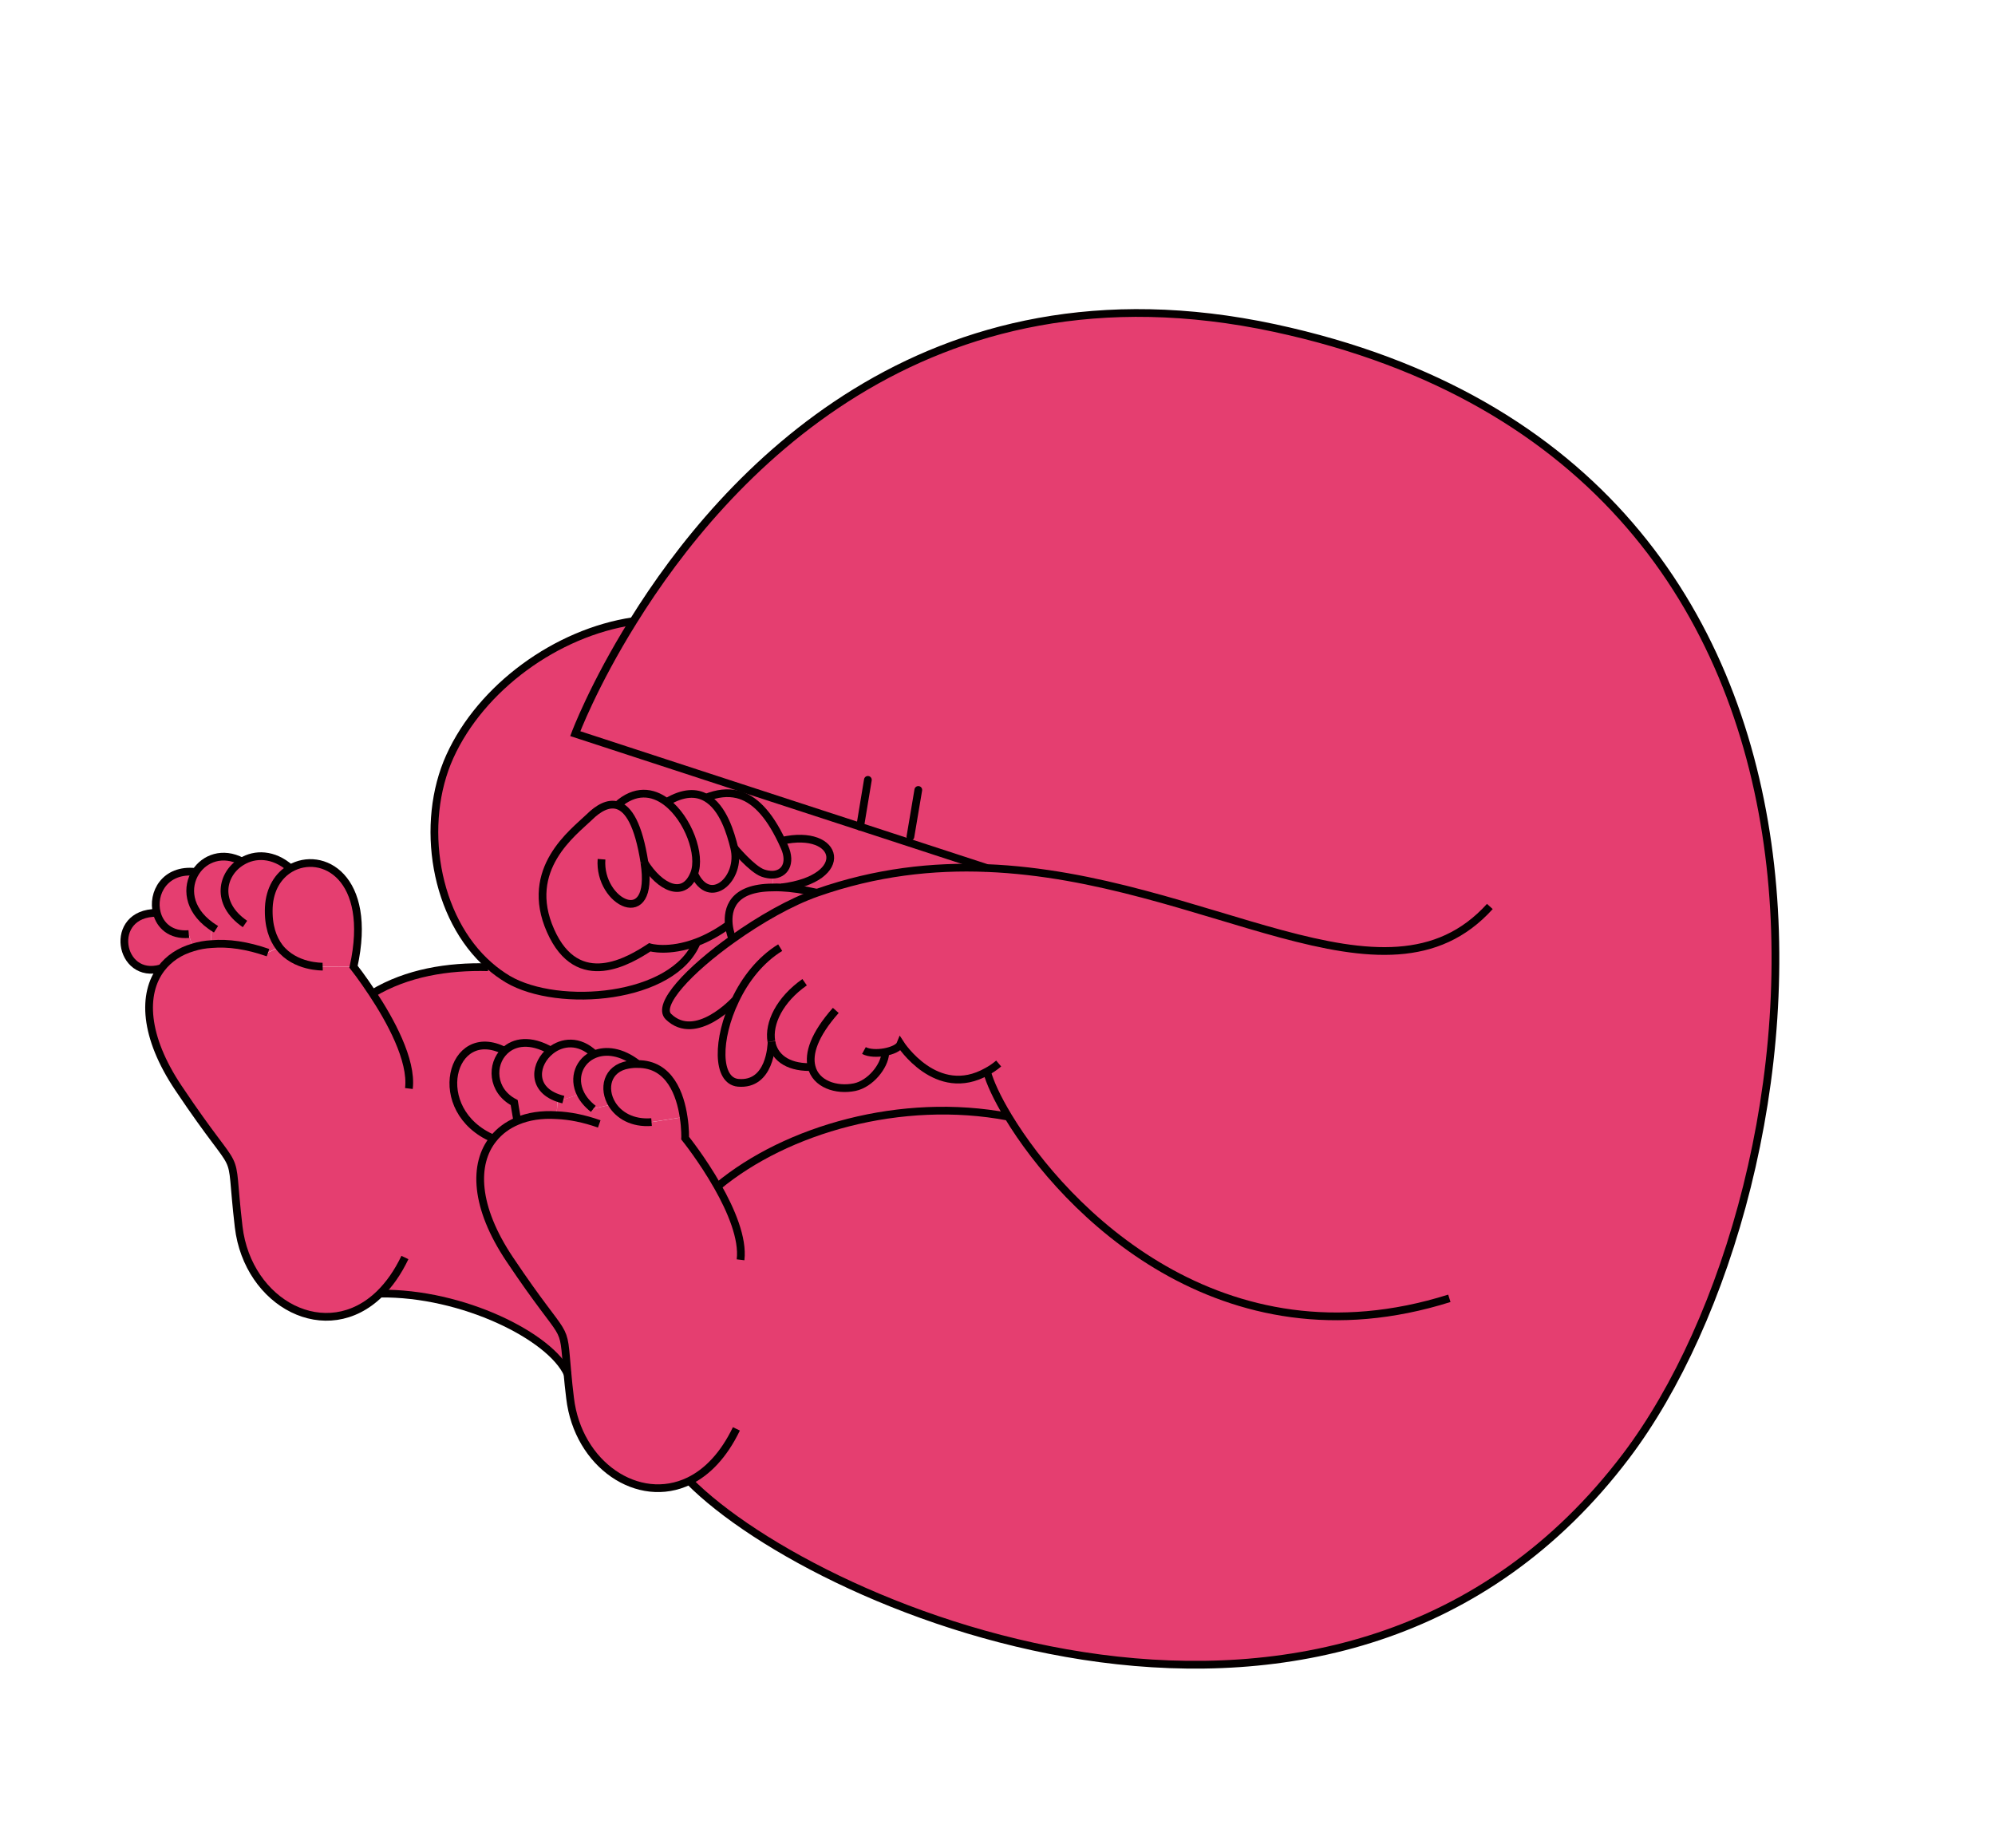<svg width="258" height="239" viewBox="0 0 258 239" fill="none" xmlns="http://www.w3.org/2000/svg">
<path d="M92.806 153.451C101.71 146.051 116.547 141.791 130.398 144.427C128.935 142.014 128.001 139.962 127.637 138.585C121.116 142.277 116.456 135.022 116.456 135.022C116.256 135.52 115.393 135.902 114.428 136.075L114.473 136.242C114.36 137.875 112.568 140.16 110.51 140.586C108.131 141.069 105.475 140.192 104.943 137.928L104.692 137.995C101.721 137.999 100.104 136.624 99.766 134.717C99.76 135.106 99.603 140.396 95.45 140.038C92.63 139.804 92.664 134.354 95.077 129.352C95.077 129.352 89.995 134.907 86.472 131.483C84.898 129.957 89.185 125.408 94.773 121.435C98.275 118.94 102.293 116.651 105.708 115.445C113.296 112.776 120.643 111.969 127.661 112.262L111.257 106.906L95.677 101.824L74.418 94.878C74.418 94.878 76.763 88.6 81.923 80.334C93.522 61.629 119.435 32.693 164.851 42.429C248.08 60.314 236.438 153.766 210.3 188.301C173.634 236.766 105.998 208.583 89.121 191.531C82.564 194.705 74.74 189.428 73.73 180.799C73.582 179.584 73.472 178.551 73.401 177.702C72.711 170.283 73.681 174.439 65.929 162.868C61.379 156.085 61.184 150.506 63.807 147.267C64.596 146.277 65.636 145.5 66.891 144.977C68.334 144.361 70.046 144.096 71.978 144.216L72.142 141.988C72.351 142.072 72.605 142.136 72.859 142.201L75.087 141.489C75.422 142.145 75.95 142.786 76.717 143.391L79.16 142.84C80.023 144.23 81.772 145.322 84.26 145.125L88.423 144.479C88.677 146.036 88.62 147.206 88.62 147.206C88.62 147.206 90.835 149.977 92.822 153.458L92.806 153.451Z" fill="#E53E70"/>
<path d="M111.234 106.915L127.638 112.272C120.636 111.985 113.289 112.792 105.686 115.454C103.87 115.044 102.35 114.827 101.046 114.771C110.286 113.622 108.591 107.032 101.087 108.745C99.348 105.158 97.454 103.263 95.349 102.737L95.654 101.833L111.234 106.915Z" fill="#E53E70"/>
<path d="M49.115 167.306C42.22 174.075 32.023 168.612 30.849 158.668C29.482 146.969 31.721 153.646 23.07 140.728C18.591 134.048 18.361 128.51 20.843 125.252C21.824 123.966 23.209 123.029 24.941 122.529C25.691 122.288 26.495 122.144 27.355 122.097C29.502 121.912 31.959 122.262 34.644 123.206L36.151 122.523C38.179 125.107 41.743 125.023 41.743 125.023L45.751 125.043C45.751 125.043 46.856 126.436 48.202 128.486C52.654 125.811 57.943 124.964 63.136 125.104L63.313 124.895C64.06 125.549 64.856 126.128 65.699 126.634C72.245 130.486 87.157 129.258 90.159 121.807C91.396 121.332 92.767 120.613 94.264 119.534C94.377 120.605 94.741 121.422 94.741 121.422C89.153 125.395 84.865 129.944 86.44 131.47C89.979 134.901 95.045 129.339 95.045 129.339C92.631 134.341 92.603 139.775 95.424 140.009C99.577 140.367 99.734 135.077 99.74 134.688C100.078 136.595 101.695 137.97 104.666 137.966L104.917 137.899C105.449 140.163 108.105 141.04 110.484 140.557C112.541 140.131 114.334 137.846 114.447 136.213L114.401 136.046C115.367 135.873 116.23 135.491 116.429 134.993C116.429 134.993 121.089 142.248 127.611 138.556C127.975 139.933 128.909 141.985 130.371 144.398C116.537 141.768 101.683 146.022 92.78 153.422C90.799 149.925 88.577 147.171 88.577 147.171C88.577 147.171 88.626 145.978 88.38 144.443C87.965 141.61 86.615 137.564 82.439 137.589C80.324 135.921 78.308 135.73 76.856 136.323C74.86 134.405 72.652 134.695 71.2 135.848C68.537 134.335 66.461 134.715 65.244 135.888C58.283 132.28 55.288 143.632 63.797 147.244C61.19 150.49 61.369 156.063 65.919 162.845C73.664 174.432 72.701 170.26 73.391 177.68C71.198 172.848 59.813 167.133 49.105 167.284L49.115 167.306Z" fill="#E53E70"/>
<path d="M101.103 108.752C108.607 107.038 110.286 113.622 101.063 114.778C100.657 114.765 100.29 114.748 99.926 114.77L99.906 113.14C101.49 113.103 102.398 111.676 101.483 109.575C101.358 109.283 101.219 109.022 101.103 108.752Z" fill="#E53E70"/>
<path d="M101.483 109.575C102.398 111.676 101.49 113.103 99.906 113.14C99.532 113.14 99.108 113.081 98.666 112.924C97.231 112.404 94.954 109.647 94.954 109.647C94.506 107.826 93.536 104.417 91.292 103.164C92.737 102.586 94.086 102.436 95.332 102.73C97.46 103.247 99.354 105.142 101.071 108.739C101.203 109.016 101.319 109.286 101.451 109.563L101.483 109.575Z" fill="#E53E70"/>
<path d="M101.046 114.771C102.35 114.827 103.863 115.06 105.685 115.454C102.276 116.644 98.259 118.933 94.75 121.444C94.75 121.444 94.386 120.627 94.273 119.556C94.07 117.591 94.701 114.804 99.926 114.77C100.283 114.764 100.657 114.764 101.062 114.778L101.046 114.771Z" fill="#E53E70"/>
<path d="M83.342 111.543C85.352 114.828 88.472 116.32 89.781 113.002C91.772 117.361 95.934 113.638 94.954 109.647C94.954 109.647 97.231 112.404 98.667 112.923C99.085 113.091 99.533 113.14 99.906 113.14L99.926 114.77C94.701 114.804 94.087 117.598 94.274 119.557C92.777 120.636 91.406 121.355 90.169 121.829C86.445 123.247 84.033 122.506 84.033 122.506C81.497 124.175 74.743 128.353 71.203 120.352C67.657 112.368 74.179 107.65 76.2 105.681C77.394 104.518 78.672 103.798 79.844 104.137C81.296 104.569 82.581 106.632 83.349 111.527L83.342 111.543Z" fill="#E53E70"/>
<path d="M74.379 94.881L95.638 101.827L95.332 102.73C94.087 102.436 92.738 102.586 91.292 103.164C90.043 102.458 88.391 102.431 86.206 103.738C84.403 102.363 82.129 102.068 79.838 104.153C78.65 103.808 77.372 104.527 76.194 105.697C74.179 107.65 67.651 112.384 71.197 120.368C74.737 128.369 81.474 124.185 84.027 122.522C84.027 122.522 86.438 123.263 90.163 121.846C87.161 129.297 72.232 130.518 65.703 126.672C64.843 126.16 64.047 125.581 63.317 124.934C56.22 118.772 54.263 106.538 58.212 97.844C62.253 88.963 71.968 81.868 81.909 80.366C76.744 88.648 74.405 94.91 74.405 94.91L74.379 94.881Z" fill="#E53E70"/>
<path d="M94.971 109.653C95.95 113.645 91.788 117.368 89.798 113.009C90.757 110.614 89.036 105.86 86.222 103.744C88.408 102.438 90.059 102.465 91.309 103.17C93.553 104.423 94.523 107.833 94.971 109.653Z" fill="#E53E70"/>
<path d="M86.206 103.738C89.013 105.869 90.74 110.607 89.781 113.002C88.456 116.313 85.358 114.812 83.336 111.559C82.575 106.648 81.29 104.585 79.838 104.153C82.146 102.075 84.419 102.369 86.206 103.738Z" fill="#E53E70"/>
<path d="M82.466 137.618C86.647 137.577 87.991 141.639 88.407 144.473L84.244 145.118C81.772 145.322 80.023 144.23 79.144 142.834C77.894 140.823 78.451 138.174 81.236 137.703C81.657 137.63 82.06 137.604 82.449 137.611L82.466 137.618Z" fill="#E53E70"/>
<path d="M82.471 137.602C82.098 137.601 81.673 137.636 81.251 137.71C78.466 138.18 77.91 140.829 79.159 142.84L76.716 143.391C75.966 142.792 75.422 142.145 75.087 141.489C73.998 139.356 74.941 137.141 76.872 136.33C78.331 135.72 80.34 135.928 82.462 137.579L82.471 137.602Z" fill="#E53E70"/>
<path d="M75.081 141.505L72.853 142.217C72.599 142.152 72.344 142.088 72.135 142.004C68.61 140.779 69.182 137.483 71.226 135.877C72.678 134.724 74.886 134.433 76.883 136.352C74.942 137.141 74.008 139.378 75.097 141.511L75.081 141.505Z" fill="#E53E70"/>
<path d="M72.135 142.004L71.971 144.232C70.04 144.112 68.32 144.393 66.885 144.993L66.482 142.594C63.536 141.041 63.445 137.629 65.254 135.911C66.471 134.738 68.553 134.341 71.21 135.871C69.166 137.477 68.6 140.756 72.119 141.998L72.135 142.004Z" fill="#E53E70"/>
<path d="M66.498 142.6L66.901 144.999C65.645 145.522 64.606 146.3 63.817 147.289C55.307 143.677 58.303 132.325 65.264 135.933C63.455 137.652 63.562 141.07 66.492 142.616L66.498 142.6Z" fill="#E53E70"/>
<path d="M37.562 112.327C41.605 109.974 48.316 113.37 45.736 125.037L41.728 125.017C41.728 125.017 38.157 125.117 36.135 122.517C35.269 121.368 34.666 119.747 34.763 117.361C34.871 114.943 36.011 113.217 37.546 112.321L37.562 112.327Z" fill="#E53E70"/>
<path d="M31.271 111.431C32.958 110.391 35.353 110.38 37.552 112.305C36.017 113.201 34.877 114.926 34.768 117.344C34.672 119.73 35.252 121.361 36.141 122.5L34.634 123.184C31.949 122.239 29.493 121.89 27.345 122.074L27.232 119.698C24.276 117.563 24.073 114.666 25.322 112.76C26.442 110.989 28.785 110.081 31.284 111.399L31.271 111.431Z" fill="#E53E70"/>
<path d="M27.226 119.714L27.339 122.09C26.479 122.138 25.674 122.282 24.924 122.522L24.399 120.801C22.059 121.002 20.68 119.685 20.265 118.064C19.604 115.562 21.284 112.3 25.299 112.77C24.066 114.682 24.253 117.573 27.209 119.707L27.226 119.714Z" fill="#E53E70"/>
<path d="M24.4 120.801L24.925 122.522C23.186 123.038 21.809 123.96 20.827 125.245L20.811 125.239C15.39 126.835 13.885 118.046 20.265 118.064C20.681 119.685 22.059 121.002 24.4 120.801Z" fill="#E53E70"/>
<path d="M52.365 162.64C51.432 164.597 50.331 166.133 49.131 167.312C42.236 174.082 32.039 168.618 30.865 158.675C29.498 146.975 31.737 153.653 23.087 140.734C18.607 134.054 18.377 128.516 20.859 125.258C21.84 123.973 23.225 123.035 24.957 122.535C25.707 122.294 26.512 122.15 27.371 122.103C29.518 121.918 31.975 122.268 34.66 123.213" stroke="#040000" stroke-miterlimit="10"/>
<path d="M41.728 125.017C41.728 125.017 38.157 125.117 36.135 122.517C35.269 121.368 34.666 119.747 34.763 117.361C34.871 114.943 36.011 113.217 37.546 112.321C41.589 109.968 48.299 113.363 45.72 125.03C45.72 125.03 46.824 126.424 48.17 128.473C50.431 131.878 53.327 137.102 52.88 140.784" stroke="#040000" stroke-miterlimit="10"/>
<path d="M37.553 112.305C35.353 110.38 32.958 110.391 31.271 111.431C28.693 112.972 27.753 116.811 31.682 119.503" stroke="#040000" stroke-miterlimit="10"/>
<path d="M31.278 111.415C28.795 110.104 26.452 111.011 25.316 112.776C24.083 114.688 24.27 117.579 27.226 119.714C27.442 119.875 27.696 120.032 27.935 120.184" stroke="#040000" stroke-miterlimit="10"/>
<path d="M25.315 112.776C21.294 112.322 19.621 115.568 20.281 118.071C20.697 119.692 22.075 121.008 24.416 120.808" stroke="#040000" stroke-miterlimit="10"/>
<path d="M20.265 118.064C13.885 118.046 15.39 126.835 20.811 125.239" stroke="#040000" stroke-miterlimit="10"/>
<path d="M95.233 184.803C93.576 188.242 91.432 190.423 89.114 191.547C82.557 194.721 74.733 189.443 73.723 180.815C73.575 179.599 73.465 178.567 73.394 177.718C72.704 170.299 73.674 174.454 65.922 162.884C61.372 156.101 61.177 150.522 63.8 147.283C64.589 146.293 65.629 145.516 66.884 144.993C68.326 144.377 70.039 144.111 71.971 144.232C73.68 144.301 75.516 144.663 77.496 145.363" stroke="#040000" stroke-miterlimit="10"/>
<path d="M95.77 162.937C96.107 160.181 94.549 156.517 92.806 153.451C90.826 149.954 88.603 147.199 88.603 147.199C88.603 147.199 88.652 146.006 88.407 144.472C87.991 141.639 86.641 137.592 82.465 137.618C82.098 137.601 81.673 137.636 81.252 137.71C78.467 138.18 77.91 140.829 79.16 142.84C80.023 144.23 81.772 145.322 84.26 145.125" stroke="#040000" stroke-miterlimit="10"/>
<path d="M82.472 137.601C80.35 135.95 78.335 135.758 76.883 136.352C74.942 137.141 74.008 139.378 75.097 141.511C75.432 142.168 75.96 142.808 76.727 143.413" stroke="#040000" stroke-miterlimit="10"/>
<path d="M76.883 136.352C74.886 134.433 72.678 134.724 71.226 135.877C69.182 137.483 68.616 140.763 72.135 142.004C72.344 142.088 72.599 142.152 72.853 142.217" stroke="#040000" stroke-miterlimit="10"/>
<path d="M71.226 135.877C68.563 134.364 66.486 134.744 65.27 135.917C63.461 137.636 63.568 141.054 66.498 142.6L66.901 144.999" stroke="#040000" stroke-miterlimit="10"/>
<path d="M65.269 135.917C58.308 132.309 55.313 143.661 63.823 147.273" stroke="#040000" stroke-miterlimit="10"/>
<path d="M108.087 130.682C105.265 133.86 104.534 136.29 104.953 137.95C105.485 140.214 108.141 141.091 110.52 140.608C112.577 140.182 114.37 137.897 114.482 136.264" stroke="#040000" stroke-miterlimit="10"/>
<path d="M99.76 134.733C100.098 136.64 101.715 138.015 104.686 138.011" stroke="#040000" stroke-miterlimit="10"/>
<path d="M104.056 127.036C100.837 129.29 99.35 132.35 99.757 134.694" stroke="#040000" stroke-miterlimit="10"/>
<path d="M100.897 122.563C98.322 124.143 96.349 126.691 95.094 129.359C92.68 134.36 92.652 139.795 95.466 140.045C99.619 140.402 99.776 135.113 99.782 134.724" stroke="#040000" stroke-miterlimit="10"/>
<path d="M192.672 117.238C179.15 132.207 156.021 113.416 127.639 112.271C120.636 111.985 113.29 112.792 105.686 115.454C102.277 116.644 98.26 118.933 94.751 121.444C89.163 125.417 84.875 129.966 86.45 131.492C89.989 134.923 95.055 129.362 95.055 129.362" stroke="#040000" stroke-miterlimit="10"/>
<path d="M111.726 135.869C112.37 136.22 113.477 136.254 114.427 136.074C115.377 135.895 116.256 135.52 116.455 135.021C116.455 135.021 121.115 142.277 127.637 138.585C128.136 138.319 128.645 137.981 129.153 137.551" stroke="#040000" stroke-miterlimit="10"/>
<path d="M127.638 138.585C128.002 139.962 128.936 142.014 130.398 144.427C137.631 156.406 157.828 177.249 187.435 167.918" stroke="#040000" stroke-miterlimit="10"/>
<path d="M105.68 115.47C103.864 115.06 102.344 114.843 101.04 114.787C100.635 114.774 100.268 114.758 99.904 114.78C94.679 114.814 94.064 117.608 94.252 119.566C94.365 120.637 94.728 121.454 94.728 121.454" stroke="#040000" stroke-miterlimit="10"/>
<path d="M86.109 103.793C86.109 103.793 86.183 103.748 86.206 103.738C88.391 102.431 90.043 102.458 91.292 103.164C93.536 104.417 94.506 107.826 94.954 109.647C95.933 113.638 91.772 117.361 89.781 113.002" stroke="#040000" stroke-miterlimit="10"/>
<path d="M91.309 103.17C92.754 102.593 94.103 102.443 95.349 102.736C97.477 103.253 99.37 105.149 101.087 108.745C101.219 109.022 101.335 109.292 101.467 109.569C102.382 111.67 101.474 113.096 99.89 113.134C99.517 113.133 99.092 113.075 98.651 112.917C97.215 112.398 94.938 109.64 94.938 109.64" stroke="#040000" stroke-miterlimit="10"/>
<path d="M83.342 111.543C82.575 106.648 81.29 104.585 79.838 104.153C78.65 103.808 77.372 104.527 76.194 105.696C74.179 107.65 67.651 112.384 71.197 120.368C74.737 128.369 81.474 124.185 84.027 122.521C84.027 122.521 86.439 123.263 90.163 121.845C91.399 121.371 92.771 120.652 94.267 119.572" stroke="#040000" stroke-miterlimit="10"/>
<path d="M77.791 111.129C77.358 116.737 84.728 120.49 83.335 111.559" stroke="#040000" stroke-miterlimit="10"/>
<path d="M79.786 104.189C79.786 104.189 79.815 104.163 79.822 104.147C82.13 102.068 84.403 102.363 86.19 103.731C88.997 105.863 90.724 110.601 89.765 112.996C88.439 116.307 85.342 114.805 83.32 111.552C83.32 111.552 83.255 111.433 83.229 111.404" stroke="#040000" stroke-miterlimit="10"/>
<path d="M101.103 108.752C108.607 107.038 110.286 113.622 101.063 114.778" stroke="#040000" stroke-miterlimit="10"/>
<path d="M81.884 80.337C71.949 81.823 62.234 88.918 58.186 97.815C54.238 106.51 56.194 118.744 63.291 124.905C64.038 125.558 64.834 126.138 65.677 126.644C72.223 130.495 87.135 129.268 90.137 121.817" stroke="#040000" stroke-miterlimit="10"/>
<path d="M48.186 128.479C52.638 125.805 57.928 124.958 63.121 125.097" stroke="#040000" stroke-miterlimit="10"/>
<path d="M49.115 167.306C59.839 167.162 71.224 172.877 73.401 177.702" stroke="#040000" stroke-miterlimit="10"/>
<path d="M130.397 144.427C116.563 141.797 101.709 146.051 92.806 153.452" stroke="#040000" stroke-miterlimit="10"/>
<path d="M127.638 112.272L111.234 106.915L95.654 101.833L74.395 94.887C74.395 94.887 76.74 88.609 81.9 80.343C93.521 61.629 119.435 32.693 164.85 42.43C248.079 60.314 236.437 153.766 210.299 188.301C173.633 236.766 105.997 208.583 89.121 191.531L89.105 191.525" stroke="#040000" stroke-miterlimit="10"/>
<path d="M112.237 100.864L111.234 106.915" stroke="#040000" stroke-miterlimit="10" stroke-linecap="round"/>
<path d="M118.757 102.169L117.738 108.214" stroke="#040000" stroke-miterlimit="10" stroke-linecap="round"/>
</svg>
